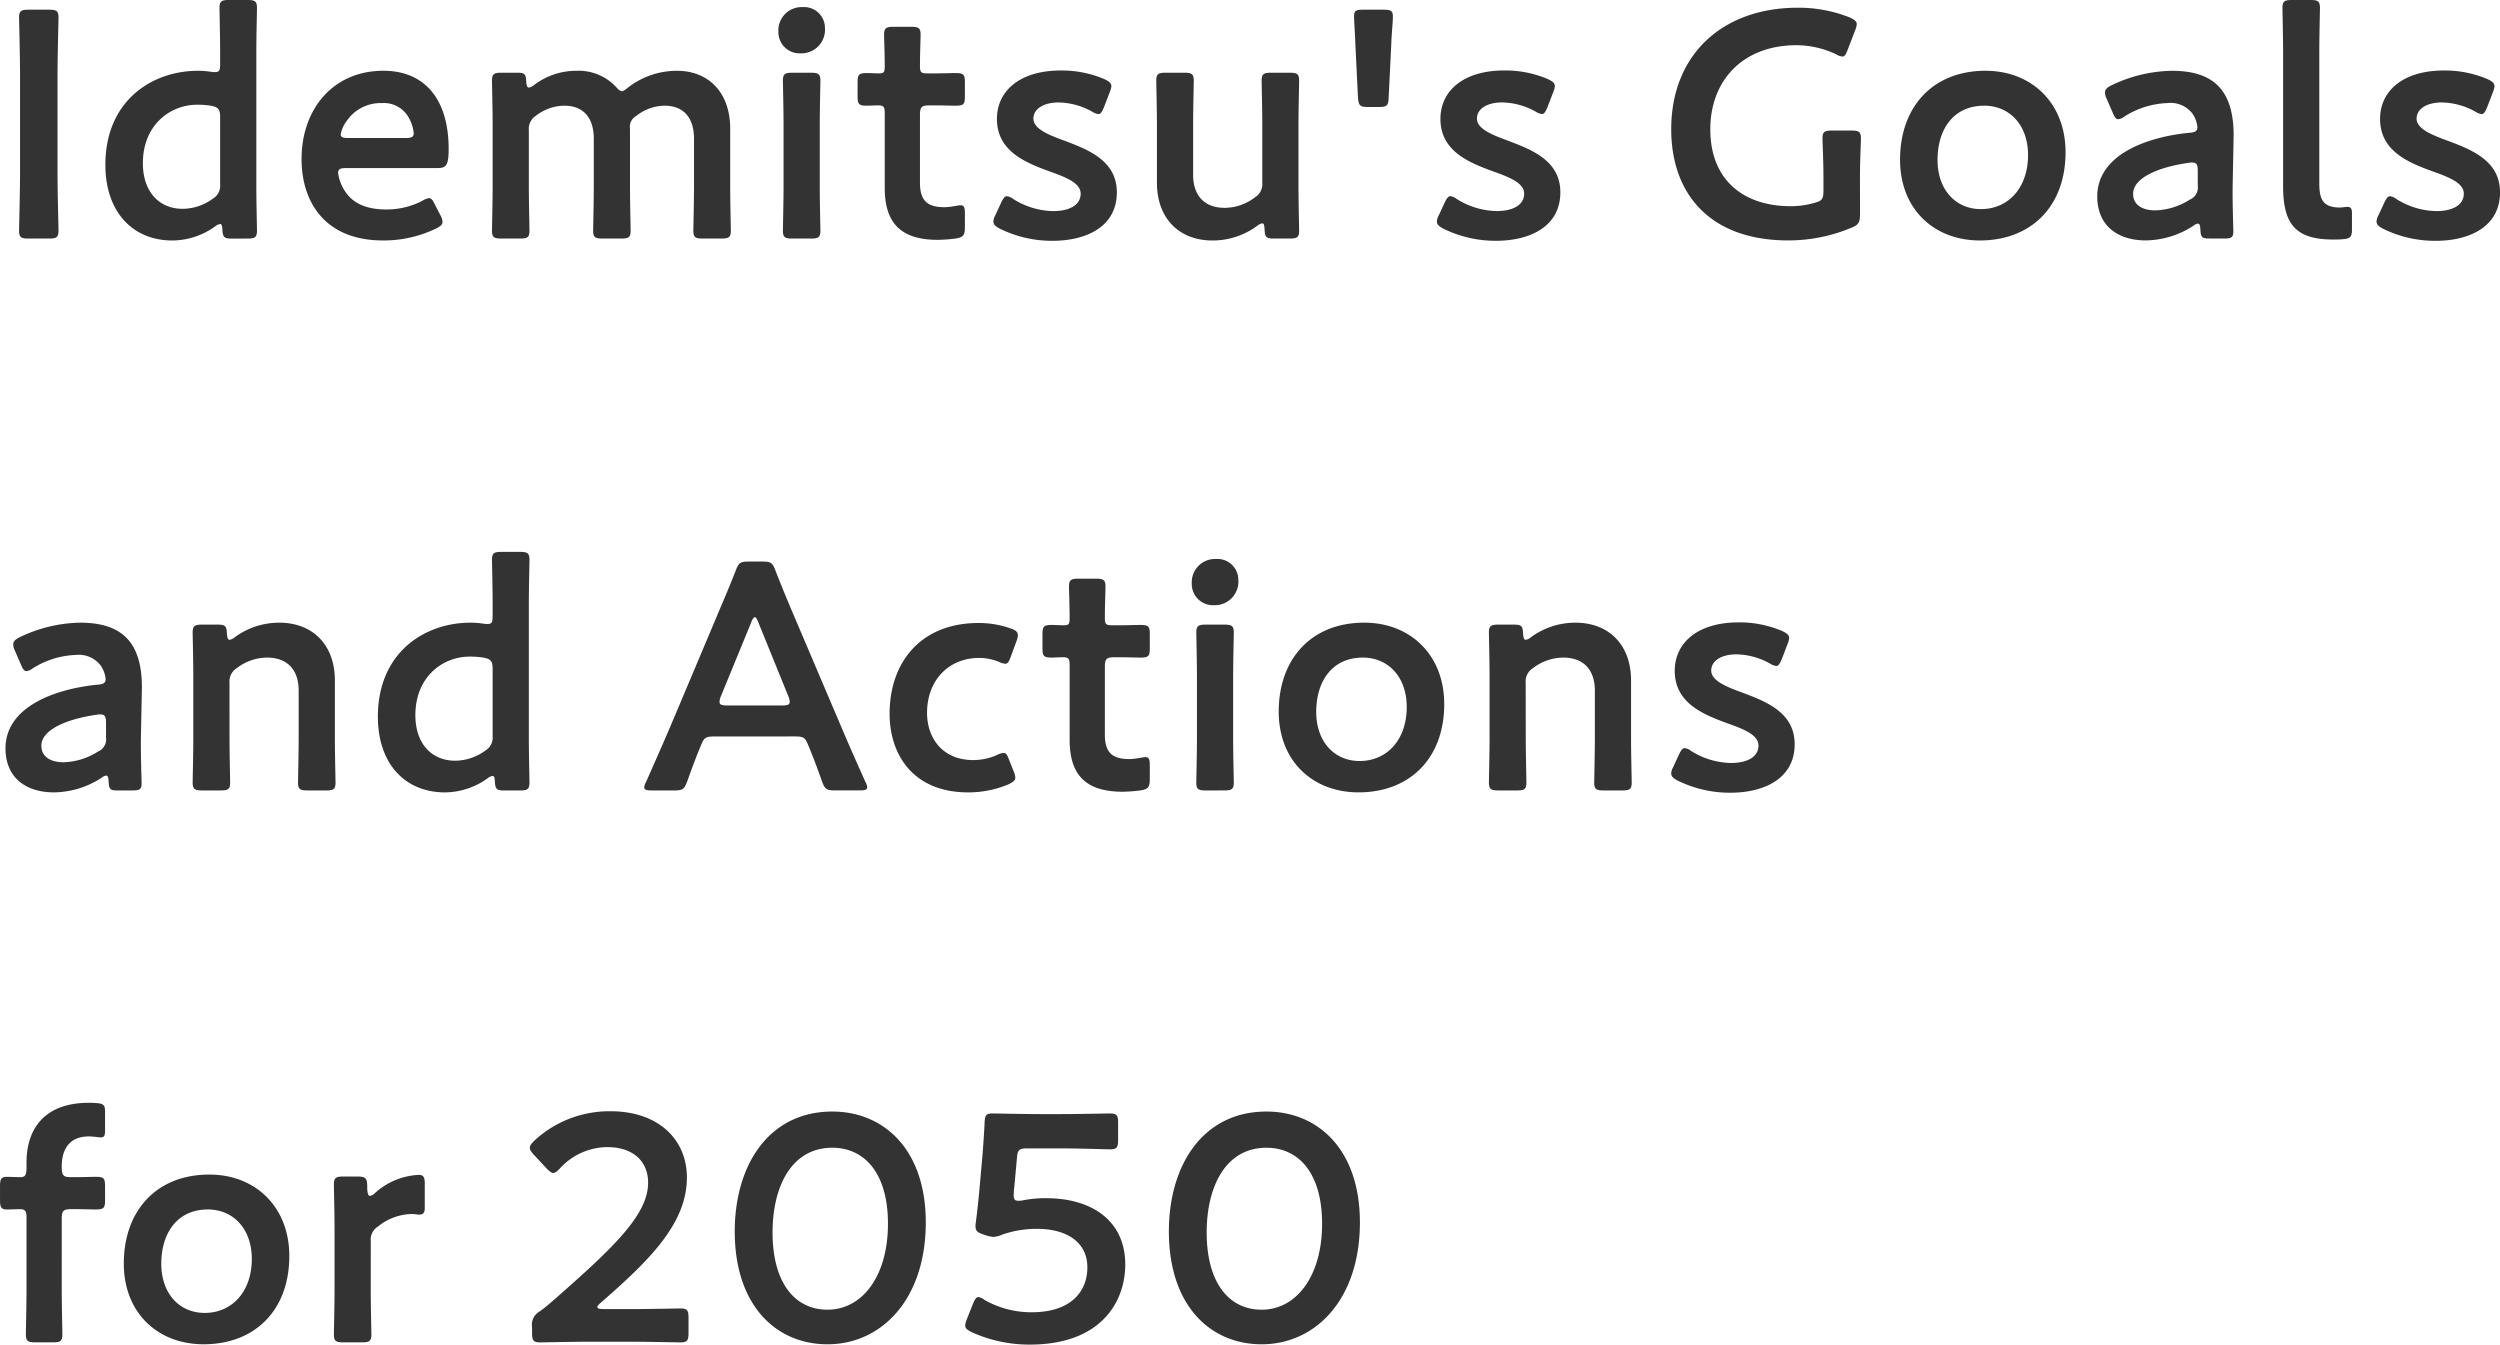 <svg xmlns="http://www.w3.org/2000/svg" width="317.094" height="170.545" viewBox="0 0 317.094 170.545">
  <path id="パス_55149" data-name="パス 55149" d="M7.093-.328c.943,0,1.189-.164,1.189-1.025,0-.287-.123-4.8-.123-7.175V-21.156c0-2.378.123-6.888.123-7.175,0-.861-.246-1.025-1.189-1.025H4.469c-.943,0-1.189.164-1.189,1.025,0,.287.123,4.8.123,7.175V-8.528C3.4-6.15,3.28-1.64,3.28-1.353c0,.861.246,1.025,1.189,1.025Zm25.174,0c.943,0,1.189-.164,1.189-1.025,0-.287-.082-3.69-.082-5.535V-24.026c0-1.845.082-5.248.082-5.535,0-.861-.246-1.025-1.189-1.025H29.889c-.943,0-1.189.164-1.189,1.025,0,.287.082,3.69.082,5.535v1.517c0,.82-.082,1.066-.615,1.066a3.118,3.118,0,0,1-.574-.041,10.64,10.64,0,0,0-1.64-.123c-5.74,0-11.726,3.731-11.726,11.931,0,5.822,3.321,9.594,8.528,9.594a9.4,9.4,0,0,0,5.412-1.8,1.255,1.255,0,0,1,.615-.287c.2,0,.246.2.287.7.041.984.246,1.148,1.189,1.148ZM27.593-17.179c.943.164,1.189.451,1.189,1.435v8.528a1.925,1.925,0,0,1-.943,1.845A6.547,6.547,0,0,1,24.026-4.1c-2.911,0-5.043-2.091-5.043-5.781,0-4.8,3.4-7.421,6.888-7.421A10.6,10.6,0,0,1,27.593-17.179ZM56.047-4.592c-.287-.574-.451-.861-.779-.861a2.184,2.184,0,0,0-.82.328,9.868,9.868,0,0,1-4.592,1.107c-2.665,0-4.305-.861-5.248-2.337a5.322,5.322,0,0,1-.861-2.3c0-.492.287-.615,1.025-.615h11.6c1.066,0,1.394-.328,1.394-2.419,0-6.314-3.034-9.922-8.282-9.922-6.355,0-10.373,4.838-10.373,11.193,0,5.535,3.034,10.332,10.332,10.332A15.313,15.313,0,0,0,56.17-1.6c.574-.287.82-.492.82-.861a1.844,1.844,0,0,0-.246-.779Zm-3.772-8.487H45.018c-.656,0-.943-.123-.943-.451a3.906,3.906,0,0,1,.738-1.681,5.216,5.216,0,0,1,4.51-2.3,3.588,3.588,0,0,1,3.444,1.968,4.668,4.668,0,0,1,.574,1.927C53.3-13.2,53.013-13.079,52.275-13.079Zm15.662-.984a1.97,1.97,0,0,1,.9-1.845,5.959,5.959,0,0,1,3.608-1.271c2.542,0,3.731,1.681,3.731,4.182v6.109c0,1.845-.082,5.248-.082,5.535,0,.861.246,1.025,1.189,1.025h2.378c.943,0,1.189-.164,1.189-1.025,0-.287-.082-3.69-.082-5.535v-7.38a1.544,1.544,0,0,1,.779-1.6,5.853,5.853,0,0,1,3.608-1.312c2.542,0,3.731,1.681,3.731,4.182v6.109c0,1.845-.082,5.248-.082,5.535,0,.861.246,1.025,1.189,1.025h2.378c.943,0,1.189-.164,1.189-1.025,0-.287-.082-3.69-.082-5.535v-7.38c0-4.551-2.706-7.339-6.765-7.339a10.111,10.111,0,0,0-6.15,2.091c-.41.328-.615.492-.82.492-.246,0-.451-.2-.82-.615a6.509,6.509,0,0,0-4.92-1.968,8.834,8.834,0,0,0-5.453,1.845,1.255,1.255,0,0,1-.615.287c-.205,0-.287-.246-.328-.779-.041-.943-.205-1.107-1.148-1.107H64.452c-.943,0-1.189.164-1.189,1.025,0,.287.082,3.69.082,5.535v7.913c0,1.845-.082,5.248-.082,5.535,0,.861.246,1.025,1.189,1.025H66.83c.943,0,1.189-.164,1.189-1.025,0-.287-.082-3.69-.082-5.535Zm34.727-15.621a2.957,2.957,0,0,0-3.075,3.116,2.692,2.692,0,0,0,2.829,2.747,2.991,2.991,0,0,0,3.075-3.239A2.643,2.643,0,0,0,102.664-29.684ZM103.73-.328c.943,0,1.189-.164,1.189-1.025,0-.287-.082-3.69-.082-5.535V-14.8c0-1.845.082-5.248.082-5.535,0-.861-.246-1.025-1.189-1.025h-2.378c-.943,0-1.189.164-1.189,1.025,0,.287.082,3.69.082,5.535v7.913c0,1.845-.082,5.248-.082,5.535,0,.861.246,1.025,1.189,1.025Zm19.516-3.157c0-.779-.082-1.066-.574-1.066-.287,0-1.23.246-2.009.246-2.132,0-3.116-.779-3.116-3.116V-15.99c0-1.025.2-1.23,1.23-1.23h.82c.738,0,2.05.041,2.419.041,1.066,0,1.23-.164,1.23-1.189v-1.763c0-1.025-.164-1.189-1.23-1.189-.41,0-1.681.041-2.419.041H118.49c-.82,0-.943-.123-.943-.984,0-1.435.082-3.608.082-3.9,0-.861-.246-1.025-1.189-1.025h-2.255c-.943,0-1.189.164-1.189,1.025,0,.287.082,2.624.082,3.9,0,.861-.082.984-.779.984-.451,0-1.107-.041-1.435-.041-1.066,0-1.23.164-1.23,1.23v1.681c0,1.066.164,1.23,1.23,1.23.2,0,.9-.041,1.394-.041.7,0,.82.2.82,1.025v9.43c0,4.141,1.722,6.6,6.724,6.6a20.117,20.117,0,0,0,2.255-.164c.984-.164,1.189-.41,1.189-1.435Zm12.71-9.225c-2.173-.779-4.018-1.558-4.018-2.829,0-1.23,1.271-2.05,3.2-2.05a9.007,9.007,0,0,1,4.223,1.148,1.959,1.959,0,0,0,.82.328c.287,0,.451-.287.7-.861l.738-1.927a2.544,2.544,0,0,0,.205-.738c0-.41-.287-.615-.861-.9a13.84,13.84,0,0,0-5.535-1.107c-5.207,0-8.118,2.583-8.118,6.15,0,4.141,3.731,5.576,6.765,6.683,2.091.738,3.854,1.476,3.854,2.788,0,1.435-1.394,2.214-3.485,2.214A9.826,9.826,0,0,1,129.4-5.33a1.674,1.674,0,0,0-.82-.369c-.287,0-.451.246-.738.82l-.738,1.6a1.844,1.844,0,0,0-.246.779c0,.369.246.615.779.9a14.923,14.923,0,0,0,6.724,1.558c4.305,0,8.159-1.8,8.159-6.15C142.516-10.168,138.99-11.562,135.956-12.71ZM164.451-.328c.943,0,1.189-.164,1.189-1.025,0-.287-.082-3.69-.082-5.535v-7.954c0-1.8.082-5.207.082-5.494,0-.861-.246-1.025-1.189-1.025h-2.378c-.943,0-1.189.164-1.189,1.025,0,.287.082,3.69.082,5.494v7.421a1.97,1.97,0,0,1-.9,1.845,6.4,6.4,0,0,1-3.854,1.353c-2.706,0-4.018-1.681-4.018-4.182v-6.437c0-1.8.082-5.207.082-5.494,0-.861-.246-1.025-1.189-1.025h-2.378c-.943,0-1.189.164-1.189,1.025,0,.287.082,3.69.082,5.494v7.421c0,4.551,2.829,7.339,7.052,7.339a9.5,9.5,0,0,0,5.7-1.886,1.255,1.255,0,0,1,.615-.287c.2,0,.246.2.287.738.041,1.066.246,1.189,1.23,1.189Zm11.275-16.687c1.066,0,1.23-.164,1.271-1.23l.328-6.683c.041-1.394.205-2.747.205-3.567,0-.7-.246-.861-1.148-.861h-2.665c-.861,0-1.107.123-1.107.82,0,.82.123,2.173.164,3.608l.328,6.683c.082,1.066.246,1.23,1.312,1.23Zm16.482,4.3c-2.173-.779-4.018-1.558-4.018-2.829,0-1.23,1.271-2.05,3.2-2.05a9.008,9.008,0,0,1,4.223,1.148,1.959,1.959,0,0,0,.82.328c.287,0,.451-.287.7-.861l.738-1.927a2.544,2.544,0,0,0,.205-.738c0-.41-.287-.615-.861-.9a13.84,13.84,0,0,0-5.535-1.107c-5.207,0-8.118,2.583-8.118,6.15,0,4.141,3.731,5.576,6.765,6.683,2.091.738,3.854,1.476,3.854,2.788,0,1.435-1.394,2.214-3.485,2.214a9.826,9.826,0,0,1-5.043-1.517,1.674,1.674,0,0,0-.82-.369c-.287,0-.451.246-.738.82l-.738,1.6a1.844,1.844,0,0,0-.246.779c0,.369.246.615.779.9a14.923,14.923,0,0,0,6.724,1.558c4.3,0,8.159-1.8,8.159-6.15C198.768-10.168,195.242-11.562,192.208-12.71Zm44.567,4.469c0-1.8.123-4.469.123-4.756,0-.861-.246-1.025-1.189-1.025h-2.5c-.943,0-1.189.164-1.189,1.025,0,.287.123,2.952.123,4.756v1.886c0,1.025-.2,1.271-1.189,1.517a10.547,10.547,0,0,1-2.993.41c-5.781,0-10.168-3.157-10.168-9.758,0-6.232,4.182-10.66,10.906-10.66a11.842,11.842,0,0,1,5.043,1.148,1.767,1.767,0,0,0,.82.287c.287,0,.41-.246.656-.861l.943-2.46a2.436,2.436,0,0,0,.205-.779c0-.369-.287-.574-.9-.861a17.548,17.548,0,0,0-6.6-1.23c-9.471,0-16.031,5.9-16.031,15.416,0,8.118,4.838,14.1,14.842,14.1a20.711,20.711,0,0,0,7.995-1.6c.9-.369,1.107-.656,1.107-1.681Zm15.949-13.366c-6.806,0-10.865,4.674-10.865,11.275,0,6.273,4.3,10.25,10.127,10.25,6.478,0,10.865-4.305,10.865-11.193C262.851-17.548,258.505-21.607,252.724-21.607Zm-.205,4.428c3.2,0,5.576,2.419,5.576,6.273,0,4.1-2.46,6.847-5.986,6.847-3.2,0-5.494-2.46-5.494-6.232C246.615-14.227,248.665-17.179,252.519-17.179ZM282.982-.328c.9,0,1.148-.164,1.148-.861s-.123-3.649-.082-5.986l.123-6.232c0-5.781-2.583-8.2-7.831-8.2a18.209,18.209,0,0,0-7.667,1.845c-.574.287-.82.533-.82.9a1.686,1.686,0,0,0,.205.779l.779,1.8c.246.574.41.82.7.82a1.673,1.673,0,0,0,.82-.369,10.915,10.915,0,0,1,5.412-1.681,3.5,3.5,0,0,1,3.157,1.312,3.608,3.608,0,0,1,.656,1.8c-.041.451-.328.615-1.025.656-5.494.533-11.685,2.829-11.685,8.077,0,3.731,2.624,5.576,6.15,5.576a11.318,11.318,0,0,0,6.027-1.845,1.175,1.175,0,0,1,.574-.287c.246,0,.287.246.328.7.041,1.107.246,1.189,1.189,1.189ZM279.62-8.856v1.8a1.68,1.68,0,0,1-1.025,1.8,8.577,8.577,0,0,1-4.346,1.353c-1.722,0-2.829-.738-2.829-2.091,0-2.05,3.239-3.4,7.011-3.936a2.167,2.167,0,0,1,.492-.041C279.5-9.963,279.62-9.676,279.62-8.856Zm19.557,7.38V-3.567c0-.574-.164-.779-.574-.779-.205,0-.7.082-1.025.082-2.091-.041-2.542-1.025-2.542-3.116V-24.026c0-1.845.082-5.248.082-5.535,0-.861-.246-1.025-1.189-1.025h-2.378c-.943,0-1.189.164-1.189,1.025,0,.287.082,3.854.082,5.535V-6.97c0,4.838,1.6,6.765,6.355,6.765.41,0,.82,0,1.23-.041C298.972-.328,299.177-.533,299.177-1.476ZM311.395-12.71c-2.173-.779-4.018-1.558-4.018-2.829,0-1.23,1.271-2.05,3.2-2.05a9.007,9.007,0,0,1,4.223,1.148,1.959,1.959,0,0,0,.82.328c.287,0,.451-.287.7-.861l.738-1.927a2.544,2.544,0,0,0,.2-.738c0-.41-.287-.615-.861-.9a13.84,13.84,0,0,0-5.535-1.107c-5.207,0-8.118,2.583-8.118,6.15,0,4.141,3.731,5.576,6.765,6.683,2.091.738,3.854,1.476,3.854,2.788,0,1.435-1.394,2.214-3.485,2.214a9.826,9.826,0,0,1-5.043-1.517,1.673,1.673,0,0,0-.82-.369c-.287,0-.451.246-.738.82l-.738,1.6a1.844,1.844,0,0,0-.246.779c0,.369.246.615.779.9A14.923,14.923,0,0,0,309.8-.041c4.305,0,8.159-1.8,8.159-6.15C317.955-10.168,314.429-11.562,311.395-12.71ZM17.671,69.672c.9,0,1.148-.164,1.148-.861s-.123-3.649-.082-5.986l.123-6.232c0-5.781-2.583-8.2-7.831-8.2a18.209,18.209,0,0,0-7.667,1.845c-.574.287-.82.533-.82.9a1.686,1.686,0,0,0,.2.779l.779,1.8c.246.574.41.82.7.82a1.674,1.674,0,0,0,.82-.369,10.915,10.915,0,0,1,5.412-1.681,3.5,3.5,0,0,1,3.157,1.312,3.608,3.608,0,0,1,.656,1.8c-.041.451-.328.615-1.025.656C7.749,56.8,1.558,59.094,1.558,64.342c0,3.731,2.624,5.576,6.15,5.576a11.317,11.317,0,0,0,6.027-1.845,1.175,1.175,0,0,1,.574-.287c.246,0,.287.246.328.7.041,1.107.246,1.189,1.189,1.189Zm-3.362-8.528v1.8a1.68,1.68,0,0,1-1.025,1.8,8.577,8.577,0,0,1-4.346,1.353c-1.722,0-2.829-.738-2.829-2.091,0-2.05,3.239-3.4,7.011-3.936a2.167,2.167,0,0,1,.492-.041C14.186,60.037,14.309,60.324,14.309,61.144Zm15.662-5.125a1.97,1.97,0,0,1,.9-1.845,6.4,6.4,0,0,1,3.854-1.353c2.706,0,4.018,1.681,4.018,4.182v6.109c0,1.845-.082,5.248-.082,5.535,0,.861.246,1.025,1.189,1.025H42.23c.943,0,1.189-.164,1.189-1.025,0-.287-.082-3.69-.082-5.535v-7.38c0-4.551-2.829-7.339-7.052-7.339a9.5,9.5,0,0,0-5.7,1.886,1.255,1.255,0,0,1-.615.287c-.2,0-.287-.246-.328-.779-.041-.984-.205-1.148-1.189-1.148H26.486c-.943,0-1.189.164-1.189,1.025,0,.287.082,3.69.082,5.535v7.913c0,1.845-.082,5.248-.082,5.535,0,.861.246,1.025,1.189,1.025h2.378c.943,0,1.189-.164,1.189-1.025,0-.287-.082-3.69-.082-5.535ZM66.83,69.672c.943,0,1.189-.164,1.189-1.025,0-.287-.082-3.69-.082-5.535V45.974c0-1.845.082-5.248.082-5.535,0-.861-.246-1.025-1.189-1.025H64.452c-.943,0-1.189.164-1.189,1.025,0,.287.082,3.69.082,5.535v1.517c0,.82-.082,1.066-.615,1.066a3.117,3.117,0,0,1-.574-.041,10.64,10.64,0,0,0-1.64-.123c-5.74,0-11.726,3.731-11.726,11.931,0,5.822,3.321,9.594,8.528,9.594a9.4,9.4,0,0,0,5.412-1.8,1.255,1.255,0,0,1,.615-.287c.2,0,.246.2.287.7.041.984.246,1.148,1.189,1.148ZM62.156,52.821c.943.164,1.189.451,1.189,1.435v8.528a1.925,1.925,0,0,1-.943,1.845A6.547,6.547,0,0,1,58.589,65.9c-2.911,0-5.043-2.091-5.043-5.781,0-4.8,3.4-7.421,6.888-7.421A10.6,10.6,0,0,1,62.156,52.821Zm39.442,10c1.107,0,1.353.082,1.722.984.574,1.353,1.107,2.747,1.8,4.715.369.984.574,1.148,1.64,1.148h3.157c.656,0,.943-.082.943-.41a1.758,1.758,0,0,0-.246-.7c-1.271-2.829-2.173-4.879-3.075-7.011l-5.9-13.858c-.738-1.722-1.558-3.69-2.419-5.9-.369-.984-.574-1.148-1.64-1.148H95.817c-1.066,0-1.271.164-1.64,1.148-.861,2.214-1.722,4.182-2.46,5.945l-5.863,13.9c-.861,2.009-1.763,4.059-3.034,6.929a1.758,1.758,0,0,0-.246.7c0,.328.287.41.943.41h2.87c1.066,0,1.271-.164,1.64-1.148.7-1.968,1.23-3.362,1.8-4.715.369-.9.656-.984,1.722-.984ZM96.145,48.352c.164-.451.328-.656.451-.656.164,0,.287.246.451.656l3.813,9.389a1.84,1.84,0,0,1,.164.7c0,.369-.287.451-.943.451H93.07c-.656,0-.943-.082-.943-.451a1.84,1.84,0,0,1,.164-.7Zm33.292,18.9-.574-1.435c-.246-.656-.369-.9-.7-.9a2.173,2.173,0,0,0-.82.246,7.311,7.311,0,0,1-3.034.656c-3.977,0-5.863-2.87-5.863-5.986,0-4.059,2.665-6.97,6.642-6.97a6.742,6.742,0,0,1,2.46.492,2.173,2.173,0,0,0,.82.246c.328,0,.451-.246.7-.9l.738-2.009a2.194,2.194,0,0,0,.164-.738c-.041-.41-.287-.615-.9-.82a11.947,11.947,0,0,0-4.1-.7c-7.3,0-11.275,4.961-11.275,11.521,0,5.084,2.911,9.963,9.963,9.963a13.113,13.113,0,0,0,5.125-1.025c.574-.287.861-.492.861-.861A2.437,2.437,0,0,0,129.437,67.253Zm17.261-.738c0-.779-.082-1.066-.574-1.066-.287,0-1.23.246-2.009.246-2.132,0-3.116-.779-3.116-3.116V54.01c0-1.025.205-1.23,1.23-1.23h.82c.738,0,2.05.041,2.419.041,1.066,0,1.23-.164,1.23-1.189V49.869c0-1.025-.164-1.189-1.23-1.189-.41,0-1.681.041-2.419.041h-1.107c-.82,0-.943-.123-.943-.984,0-1.435.082-3.608.082-3.9,0-.861-.246-1.025-1.189-1.025h-2.255c-.943,0-1.189.164-1.189,1.025,0,.287.082,2.624.082,3.9,0,.861-.082.984-.779.984-.451,0-1.107-.041-1.435-.041-1.066,0-1.23.164-1.23,1.23v1.681c0,1.066.164,1.23,1.23,1.23.205,0,.9-.041,1.394-.041.7,0,.82.205.82,1.025v9.43c0,4.141,1.722,6.6,6.724,6.6a20.117,20.117,0,0,0,2.255-.164c.984-.164,1.189-.41,1.189-1.435Zm8.4-26.2a2.957,2.957,0,0,0-3.075,3.116,2.692,2.692,0,0,0,2.829,2.747,2.991,2.991,0,0,0,3.075-3.239A2.643,2.643,0,0,0,155.1,40.316Zm1.066,29.356c.943,0,1.189-.164,1.189-1.025,0-.287-.082-3.69-.082-5.535V55.2c0-1.845.082-5.248.082-5.535,0-.861-.246-1.025-1.189-1.025h-2.378c-.943,0-1.189.164-1.189,1.025,0,.287.082,3.69.082,5.535v7.913c0,1.845-.082,5.248-.082,5.535,0,.861.246,1.025,1.189,1.025Zm17.753-21.279c-6.806,0-10.865,4.674-10.865,11.275,0,6.273,4.3,10.25,10.127,10.25,6.478,0,10.865-4.305,10.865-11.193C184.049,52.452,179.7,48.393,173.922,48.393Zm-.205,4.428c3.2,0,5.576,2.419,5.576,6.273,0,4.1-2.46,6.847-5.986,6.847-3.2,0-5.494-2.46-5.494-6.232C167.813,55.773,169.863,52.821,173.717,52.821Zm20.664,3.2a1.97,1.97,0,0,1,.9-1.845,6.4,6.4,0,0,1,3.854-1.353c2.706,0,4.018,1.681,4.018,4.182v6.109c0,1.845-.082,5.248-.082,5.535,0,.861.246,1.025,1.189,1.025h2.378c.943,0,1.189-.164,1.189-1.025,0-.287-.082-3.69-.082-5.535v-7.38c0-4.551-2.829-7.339-7.052-7.339a9.5,9.5,0,0,0-5.7,1.886,1.255,1.255,0,0,1-.615.287c-.205,0-.287-.246-.328-.779-.041-.984-.205-1.148-1.189-1.148H190.9c-.943,0-1.189.164-1.189,1.025,0,.287.082,3.69.082,5.535v7.913c0,1.845-.082,5.248-.082,5.535,0,.861.246,1.025,1.189,1.025h2.378c.943,0,1.189-.164,1.189-1.025,0-.287-.082-3.69-.082-5.535Zm27.552,1.271c-2.173-.779-4.018-1.558-4.018-2.829,0-1.23,1.271-2.05,3.2-2.05a9.008,9.008,0,0,1,4.223,1.148,1.959,1.959,0,0,0,.82.328c.287,0,.451-.287.7-.861l.738-1.927a2.544,2.544,0,0,0,.205-.738c0-.41-.287-.615-.861-.9a13.841,13.841,0,0,0-5.535-1.107c-5.207,0-8.118,2.583-8.118,6.15,0,4.141,3.731,5.576,6.765,6.683,2.091.738,3.854,1.476,3.854,2.788,0,1.435-1.394,2.214-3.485,2.214a9.826,9.826,0,0,1-5.043-1.517,1.673,1.673,0,0,0-.82-.369c-.287,0-.451.246-.738.82l-.738,1.6a1.844,1.844,0,0,0-.246.779c0,.369.246.615.779.9a14.923,14.923,0,0,0,6.724,1.558c4.3,0,8.159-1.8,8.159-6.15C228.493,59.832,224.967,58.438,221.933,57.29ZM8.692,124.01c0-1.025.2-1.23,1.23-1.23h.615c.738,0,2.05.041,2.419.041,1.066,0,1.23-.164,1.23-1.189v-1.763c0-1.025-.164-1.189-1.23-1.189-.41,0-1.681.041-2.419.041H9.922c-1.025,0-1.23-.164-1.23-1.353,0-2.05.861-3.813,3.444-3.813.615,0,1.189.123,1.517.123.451,0,.533-.246.533-.9v-2.337c0-.82-.164-1.025-.984-1.107a9.991,9.991,0,0,0-1.107-.041c-5.371,0-7.872,3.075-7.872,7.585v.656c0,.984-.2,1.189-.82,1.189-.451,0-1.148-.041-1.64-.041-.779,0-.9.287-.9,1.23v1.681c0,.943.123,1.23.9,1.23.492,0,1.189-.041,1.64-.041.574,0,.82.205.82.943v9.389c0,1.8-.082,5.248-.082,5.535,0,.861.246,1.025,1.189,1.025H7.585c.943,0,1.189-.164,1.189-1.025,0-.287-.082-3.731-.082-5.535Zm18.737-5.617c-6.806,0-10.865,4.674-10.865,11.275,0,6.273,4.305,10.25,10.127,10.25,6.478,0,10.865-4.3,10.865-11.193C37.556,122.452,33.21,118.393,27.429,118.393Zm-.205,4.428c3.2,0,5.576,2.419,5.576,6.273,0,4.1-2.46,6.847-5.986,6.847-3.2,0-5.494-2.46-5.494-6.232C21.32,125.773,23.37,122.821,27.224,122.821Zm20.664,4.018a1.931,1.931,0,0,1,.9-1.845,7.07,7.07,0,0,1,4.264-1.6c.41,0,.779.082.984.082.451,0,.7-.2.7-.82v-3.116c0-.82-.164-1.107-.779-1.107a8.934,8.934,0,0,0-5.535,2.3,1.277,1.277,0,0,1-.615.369c-.246,0-.369-.328-.369-1.23,0-1.066-.246-1.23-1.312-1.23H44.4c-.943,0-1.189.164-1.189,1.025,0,.287.082,3.69.082,5.535v7.913c0,1.845-.082,5.248-.082,5.535,0,.861.246,1.025,1.189,1.025h2.378c.943,0,1.189-.164,1.189-1.025,0-.287-.082-3.69-.082-5.535Zm29.479,8.61q-.738,0-.738-.246c0-.123.123-.287.451-.574,6.273-5.453,10.906-10.086,10.906-15.867,0-4.715-3.485-8.4-9.717-8.4a14.009,14.009,0,0,0-9.635,3.731c-.369.369-.574.615-.574.9,0,.246.164.492.492.861l1.64,1.763c.369.369.615.574.82.574.246,0,.492-.164.861-.574a8.228,8.228,0,0,1,5.986-2.706c3.362,0,5.207,1.845,5.207,4.51,0,4.018-4.264,8.118-11.644,14.6-.7.615-1.353,1.189-2.091,1.722a1.928,1.928,0,0,0-.984,2.009v.738c0,.943.164,1.189,1.025,1.189.287,0,4.141-.082,6.232-.082h5.33c2.091,0,5.945.082,6.232.082.861,0,1.025-.246,1.025-1.189v-1.927c0-.943-.164-1.189-1.025-1.189-.287,0-4.141.082-6.232.082ZM106.436,110.4c-8.077,0-12.382,6.806-12.382,15.211,0,9.348,5.207,14.309,11.767,14.309,6.847,0,12.464-5.7,12.464-15.457C118.285,115.113,112.873,110.4,106.436,110.4Zm0,4.592c4.059,0,7.052,3.2,7.052,9.635,0,6.683-3.28,10.906-7.667,10.906-4.141,0-6.97-3.4-6.97-9.8C98.851,119.951,101.229,114.99,106.436,114.99Zm24.108,6.683a2.522,2.522,0,0,1-.533.041c-.41,0-.574-.164-.574-.7a9.354,9.354,0,0,1,.082-1.107l.328-3.608c.082-1.066.287-1.23,1.353-1.23h4.1c2.091,0,6.068.123,6.355.123.861,0,1.025-.246,1.025-1.189v-2.173c0-.943-.164-1.189-1.025-1.189-.287,0-4.264.082-6.355.082H133c-2.091,0-5.7-.082-6.232-.082-.82,0-.984.205-1.025,1.189-.041,1.066-.164,2.747-.246,3.854l-.451,5.084c-.123,1.271-.246,2.419-.41,3.649a2.522,2.522,0,0,0-.041.533c0,.615.246.779,1.066,1.066a4.782,4.782,0,0,0,1.189.287,3.4,3.4,0,0,0,1.107-.287,13.239,13.239,0,0,1,4.469-.738c3.772,0,6.355,1.722,6.355,4.879,0,3.034-2.05,5.7-7.052,5.7a12.069,12.069,0,0,1-5.986-1.558,1.58,1.58,0,0,0-.779-.369c-.287,0-.451.287-.7.861l-.779,1.968a2.436,2.436,0,0,0-.2.779c0,.369.287.574.861.861a17.667,17.667,0,0,0,7.339,1.558c8.979,0,12.1-5.371,12.1-10.168,0-5.617-4.346-8.4-10-8.4A14.385,14.385,0,0,0,130.544,121.673ZM161.5,110.4c-8.077,0-12.382,6.806-12.382,15.211,0,9.348,5.207,14.309,11.767,14.309,6.847,0,12.464-5.7,12.464-15.457C173.348,115.113,167.936,110.4,161.5,110.4Zm0,4.592c4.059,0,7.052,3.2,7.052,9.635,0,6.683-3.28,10.906-7.667,10.906-4.141,0-6.97-3.4-6.97-9.8C153.914,119.951,156.292,114.99,161.5,114.99Z" transform="translate(-0.861 30.586)" fill="#333"/>
</svg>
